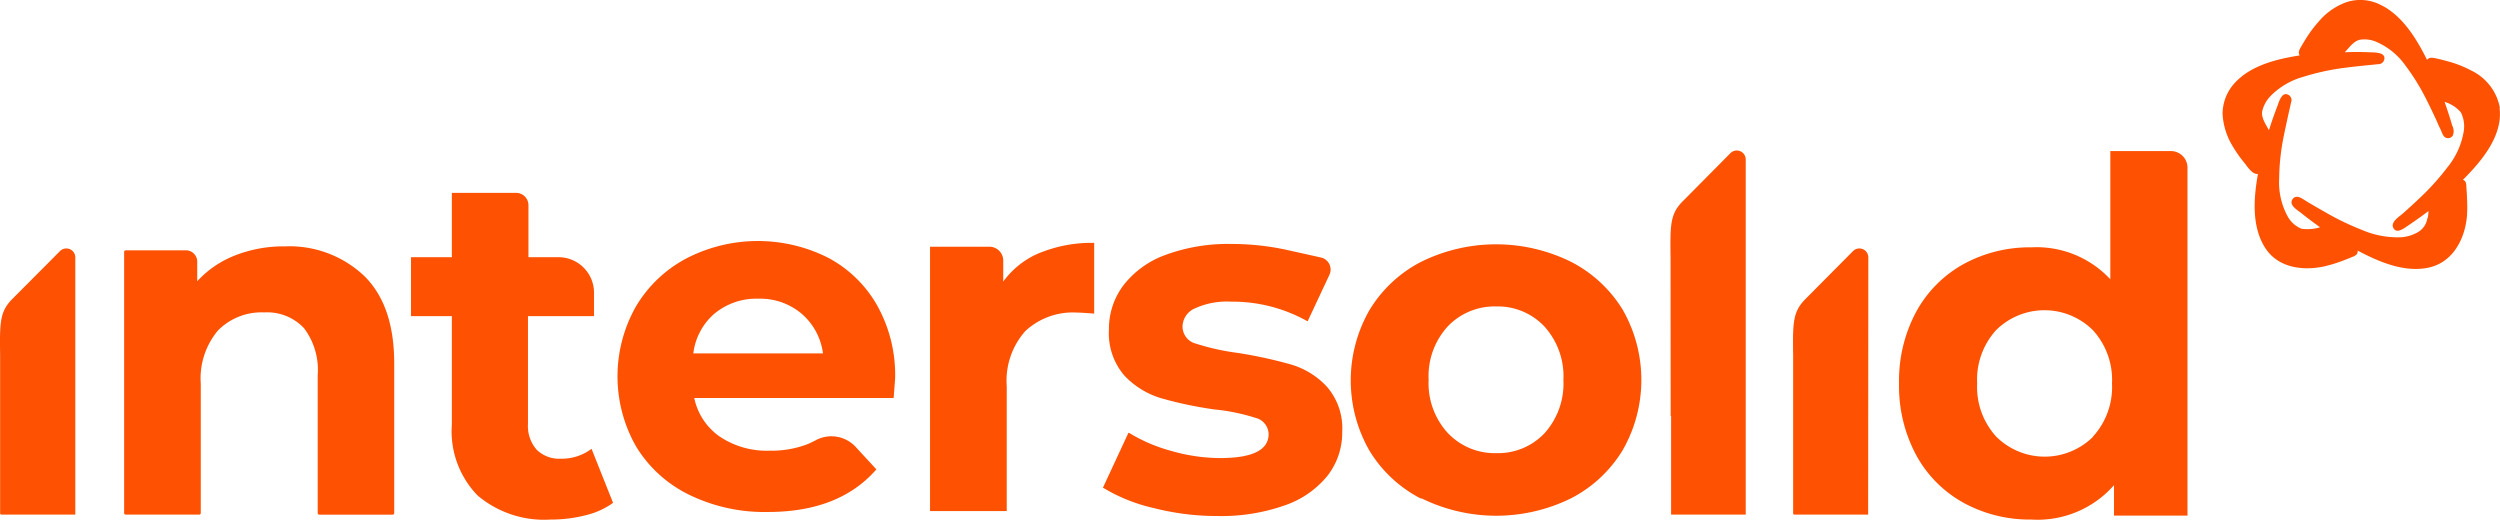 <svg xmlns="http://www.w3.org/2000/svg" class="logo-svg-image" width="202.094" height="42" viewBox="0 0 202.094 42"><g id="Camada_2" data-name="Camada 2" transform="translate(0.021 -0.002)"><g id="Camada_1" data-name="Camada 1" transform="translate(-0.021 0.002)"><path id="Caminho_29" data-name="Caminho 29" d="M110.6,45.949a5.047,5.047,0,0,0-1.739,3.24h10.483a5.1,5.1,0,0,0-1.744-3.221,5.183,5.183,0,0,0-3.478-1.2,5.3,5.3,0,0,0-3.522,1.185m14.437,6.84h-16.1A5.037,5.037,0,0,0,111,55.917a6.84,6.84,0,0,0,4.037,1.137,8.176,8.176,0,0,0,2.949-.486,7.241,7.241,0,0,0,.836-.393,2.677,2.677,0,0,1,3.216.632l1.622,1.758q-3.007,3.449-8.783,3.444a13.874,13.874,0,0,1-6.368-1.4,10.289,10.289,0,0,1-4.27-3.886,11.46,11.46,0,0,1-.019-11.323,10.361,10.361,0,0,1,4.076-3.886,12.591,12.591,0,0,1,11.45-.063,9.856,9.856,0,0,1,3.974,3.857,11.512,11.512,0,0,1,1.457,5.829c0,.083-.044.636-.121,1.661" transform="translate(-52.815 -20.622)" fill="#FE5102"></path><path id="Caminho_30" data-name="Caminho 30" d="M6.066,42.057a.724.724,0,0,0-1.248-.486L.961,45.443c-1.01,1.03-1.006,1.909-.972,4.6V62.809H.033v.053H6.066Z" transform="translate(0.021 -21.262)" fill="#FE5102"></path><path id="Caminho_31" data-name="Caminho 31" d="M304.446,42.057a.724.724,0,0,0-1.248-.486l-3.857,3.886c-1.01,1.03-1.006,1.909-.972,4.6V62.809h.034v.053h6.028Z" transform="translate(-153.415 -21.262)" fill="#FE5102"></path><path id="Caminho_32" data-name="Caminho 32" d="M40.042,43.384q2.429,2.385,2.429,7.068v12.1a.131.131,0,0,1-.131.136H36.423a.131.131,0,0,1-.136-.136V51.4a5.59,5.59,0,0,0-1.112-3.794,4.085,4.085,0,0,0-3.216-1.268A4.931,4.931,0,0,0,28.223,47.8a6.021,6.021,0,0,0-1.389,4.309V62.548a.131.131,0,0,1-.136.136H20.771a.131.131,0,0,1-.131-.136v-21.1a.131.131,0,0,1,.131-.131h4.858a.918.918,0,0,1,.918.913v1.588A8.175,8.175,0,0,1,29.6,41.733,10.648,10.648,0,0,1,33.625,41a8.794,8.794,0,0,1,6.417,2.385" transform="translate(-10.604 -21.083)" fill="#FE5102"></path><path id="Caminho_33" data-name="Caminho 33" d="M84.717,57.151a6.344,6.344,0,0,1-2.249,1.01,11.173,11.173,0,0,1-2.8.34,8.323,8.323,0,0,1-5.9-1.943,7.448,7.448,0,0,1-2.084-5.722V42.058h-3.3V37.293h3.3v-5.2h5.193a1,1,0,0,1,1,1v4.2h2.429a2.871,2.871,0,0,1,2.871,2.871v1.895H77.838v8.7a2.915,2.915,0,0,0,.695,2.089,2.584,2.584,0,0,0,1.943.734,3.983,3.983,0,0,0,2.5-.8Z" transform="translate(-35.158 -16.502)" fill="#FE5102"></path><path id="Caminho_34" data-name="Caminho 34" d="M163.669,41.209a11.11,11.11,0,0,1,4.348-.792v5.718c-.69-.053-1.151-.083-1.389-.083a5.636,5.636,0,0,0-4.173,1.491,6.042,6.042,0,0,0-1.506,4.469V62.1h-6.2V40.729h4.8a1.117,1.117,0,0,1,1.117,1.117v1.7a6.922,6.922,0,0,1,3-2.341" transform="translate(-79.567 -20.784)" fill="#FE5102"></path><path id="Caminho_35" data-name="Caminho 35" d="M187.566,61.931a13.767,13.767,0,0,1-4.027-1.627s-.024,0,0-.039c.141-.3,1.88-4.046,2.045-4.4h.049a12.994,12.994,0,0,0,3.4,1.457,14.481,14.481,0,0,0,3.954.583q3.93,0,3.93-1.943a1.384,1.384,0,0,0-1.074-1.312,15.967,15.967,0,0,0-3.294-.675,31.466,31.466,0,0,1-4.333-.913,6.733,6.733,0,0,1-2.958-1.826A5.236,5.236,0,0,1,184.01,47.5a5.829,5.829,0,0,1,1.2-3.6,7.549,7.549,0,0,1,3.4-2.429,14.573,14.573,0,0,1,5.3-.874,20.888,20.888,0,0,1,4.508.486l2.725.607a1,1,0,0,1,.69,1.4l-1.754,3.74a.039.039,0,0,1-.049,0,12.348,12.348,0,0,0-6.121-1.569,6.271,6.271,0,0,0-2.978.554,1.632,1.632,0,0,0-.972,1.428,1.423,1.423,0,0,0,1.074,1.409,19.14,19.14,0,0,0,3.4.753,36.713,36.713,0,0,1,4.289.933,6.436,6.436,0,0,1,2.915,1.807,5.134,5.134,0,0,1,1.229,3.653,5.659,5.659,0,0,1-1.19,3.536,7.607,7.607,0,0,1-3.473,2.4,15.414,15.414,0,0,1-5.421.855,20.694,20.694,0,0,1-5.2-.656" transform="translate(-94.365 -20.875)" fill="#FE5102"></path><path id="Caminho_36" data-name="Caminho 36" d="M240.42,55.932a6,6,0,0,0,1.53-4.309,6,6,0,0,0-1.53-4.314,5.164,5.164,0,0,0-3.886-1.627,5.227,5.227,0,0,0-3.93,1.608,5.951,5.951,0,0,0-1.55,4.314,5.946,5.946,0,0,0,1.55,4.309,5.227,5.227,0,0,0,3.93,1.627,5.164,5.164,0,0,0,3.886-1.608m-9.963,5.295a10.458,10.458,0,0,1-4.187-3.886,11.437,11.437,0,0,1,0-11.362,10.493,10.493,0,0,1,4.187-3.91,13.684,13.684,0,0,1,12.1,0,10.537,10.537,0,0,1,4.182,3.872,11.437,11.437,0,0,1,0,11.362,10.5,10.5,0,0,1-4.168,3.886,13.684,13.684,0,0,1-12.1,0" transform="translate(-115.567 -20.909)" fill="#FE5102"></path><path id="Caminho_37" data-name="Caminho 37" d="M331.664,48.233a5.941,5.941,0,0,0,1.55-4.309,5.946,5.946,0,0,0-1.55-4.309,5.557,5.557,0,0,0-7.821,0,5.946,5.946,0,0,0-1.53,4.309,5.941,5.941,0,0,0,1.55,4.309,5.557,5.557,0,0,0,7.821,0m7.631-21.748V54.606h-5.941V52.148a8.217,8.217,0,0,1-6.689,2.779,11.115,11.115,0,0,1-5.465-1.35,9.681,9.681,0,0,1-3.833-3.852,11.8,11.8,0,0,1-1.389-5.8,11.8,11.8,0,0,1,1.389-5.8,9.716,9.716,0,0,1,3.833-3.852,11.114,11.114,0,0,1,5.465-1.35,8.129,8.129,0,0,1,6.393,2.584V25.14h4.858a1.346,1.346,0,0,1,1.38,1.346" transform="translate(-162.484 -12.928)" fill="#FE5102"></path><path id="Caminho_38" data-name="Caminho 38" d="M277.979,46.514h.034v7.967h6.033V25.762a.724.724,0,0,0-1.253-.486l-3.852,3.886c-1.015,1.03-1.006,1.909-.972,4.6Z" transform="translate(-142.925 -12.88)" fill="#FE5102"></path><path id="Caminho_39" data-name="Caminho 39" d="M386.4,17.6a1.555,1.555,0,0,1-.709,1.132,3.148,3.148,0,0,1-1.375.447,7.286,7.286,0,0,1-3.23-.6,21.474,21.474,0,0,1-2.953-1.428q-.729-.415-1.457-.845c-.335-.194-.86-.661-1.18-.2s.364.86.695,1.112c.486.393,1.01.782,1.53,1.156a3.449,3.449,0,0,1-1.506.117,2.249,2.249,0,0,1-1.1-.972,5.732,5.732,0,0,1-.7-3.08,18.088,18.088,0,0,1,.393-3.541c.117-.578.243-1.151.369-1.729.068-.3.136-.593.2-.889a.486.486,0,0,0-.17-.583c-.559-.364-.8.515-.928.86-.248.656-.486,1.312-.69,1.977-.233-.461-.627-.972-.549-1.516a2.6,2.6,0,0,1,.67-1.244,5.95,5.95,0,0,1,2.662-1.564,19.159,19.159,0,0,1,3.4-.734c.6-.078,1.19-.141,1.788-.2.282-.029.563-.053.845-.087a.486.486,0,0,0,.486-.311c.233-.685-.806-.631-1.185-.651-.665-.029-1.331-.029-1.992,0,.34-.345.709-.889,1.2-1.006a2.39,2.39,0,0,1,1.3.141A5.591,5.591,0,0,1,384.622,5.3a17.491,17.491,0,0,1,1.739,2.837c.267.525.52,1.059.767,1.593.1.233.209.486.316.695s.185.568.413.695a.447.447,0,0,0,.6-.175.923.923,0,0,0-.044-.768c-.194-.651-.4-1.3-.627-1.943a2.875,2.875,0,0,1,1.307.836,2.487,2.487,0,0,1,.243,1.545,6.189,6.189,0,0,1-1.321,2.915,19.71,19.71,0,0,1-2.283,2.521c-.427.408-.865.806-1.307,1.2-.282.253-.972.661-.806,1.117.243.617.908.078,1.224-.136.559-.374,1.108-.763,1.647-1.171a4.813,4.813,0,0,1-.068.593c-.049.238.034-.194,0,0m5.839-8.909A4.184,4.184,0,0,0,389.936,5.7a8.947,8.947,0,0,0-1.88-.738c-.325-.092-.651-.175-.971-.243-.257-.049-.534-.121-.714.126-.845-1.7-2-3.614-3.774-4.459a3.6,3.6,0,0,0-2.7-.223,5.237,5.237,0,0,0-2.254,1.545,10.1,10.1,0,0,0-1,1.316q-.219.345-.423.7c-.131.228-.316.486-.146.758-1.846.291-3.954.8-5.261,2.239a3.7,3.7,0,0,0-.972,2.492,5.557,5.557,0,0,0,.84,2.647,10,10,0,0,0,.918,1.3c.243.3.651.972,1.1.9-.335,1.919-.525,4.168.539,5.907,1.006,1.647,2.973,1.943,4.741,1.588a11.436,11.436,0,0,0,1.6-.486c.267-.1.539-.209.806-.321s.389-.214.379-.486c1.705.9,3.736,1.783,5.7,1.38s2.968-2.283,3.133-4.182a11.822,11.822,0,0,0,0-1.457c0-.306-.034-.612-.049-.913,0-.228-.034-.457-.272-.559,1.491-1.491,3.25-3.551,2.953-5.829-.078-.583,0,.165,0,0" transform="translate(-190.173 -0.002)" fill="#FE5102"></path></g></g></svg>